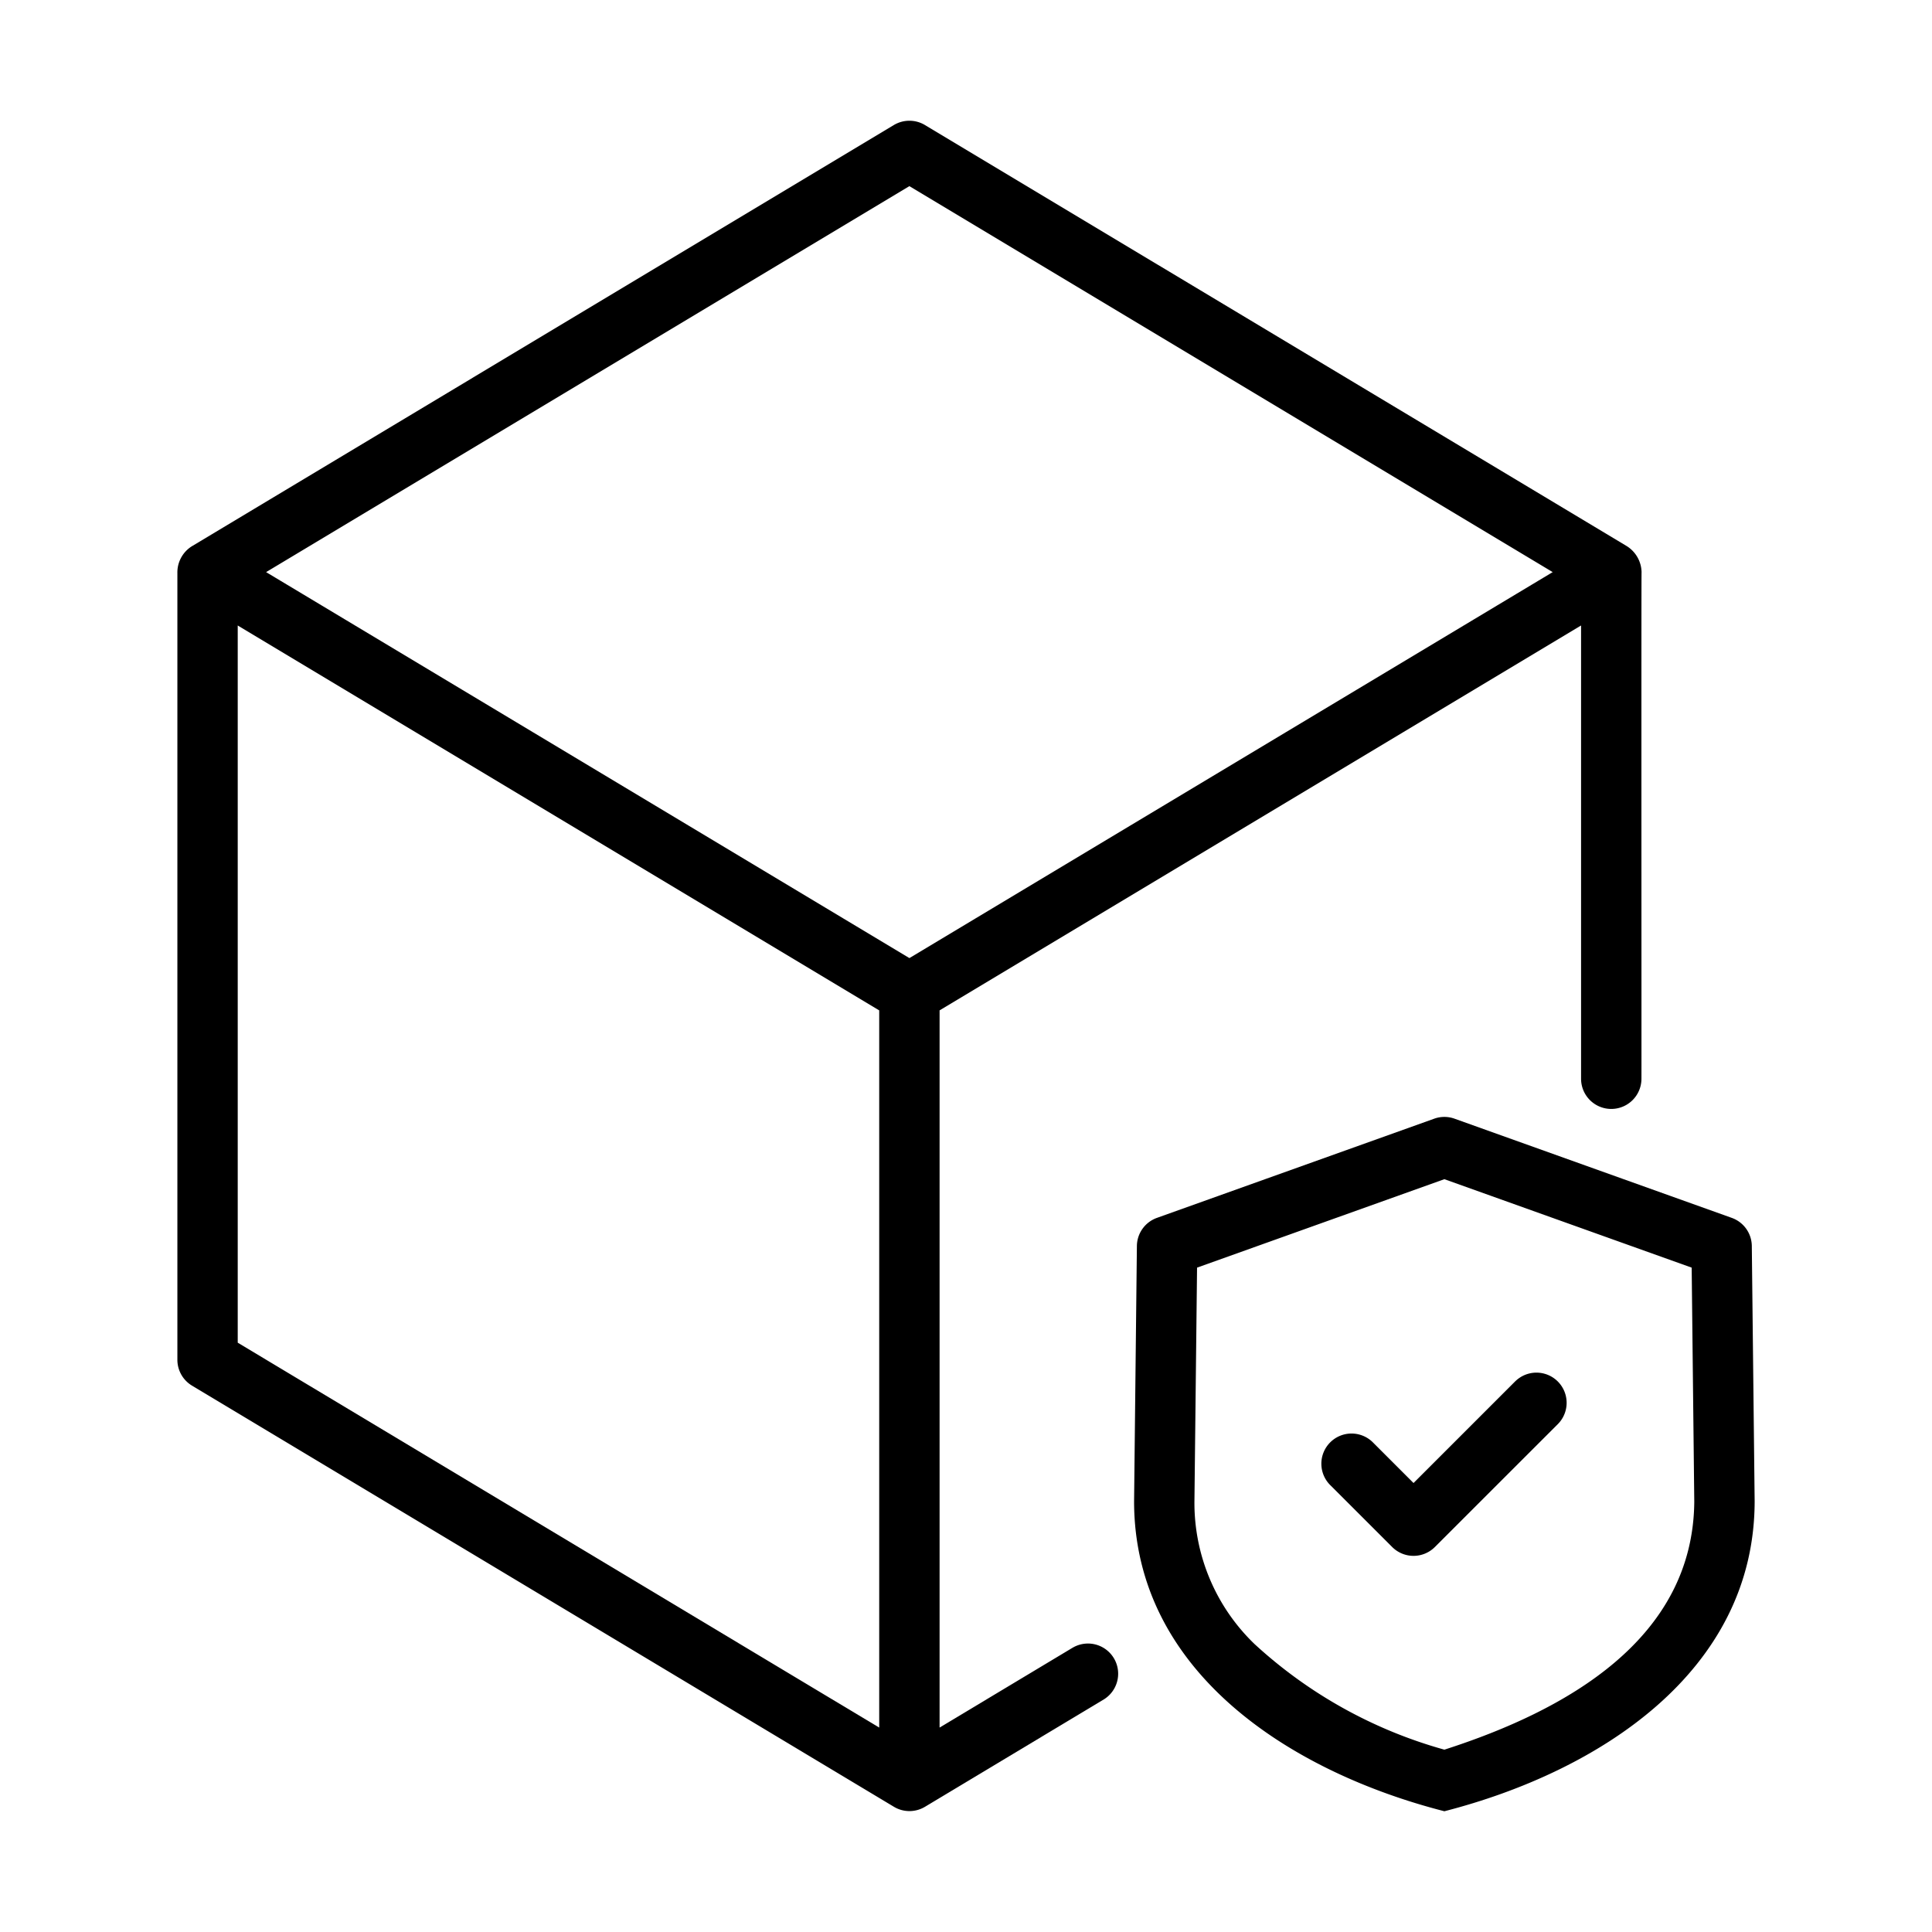 <svg xmlns="http://www.w3.org/2000/svg" width="60" height="60" version="1.1" xmlns:xlink="http://www.w3.org/1999/xlink" x="0" y="0" viewBox="0 0 64 64" style="enable-background:new 0 0 512 512" xml:space="preserve" class=""><g><path d="M58.031 41.274a1 1 0 0 0-.663-.93l-9.184-3.286a.998.998 0 0 0-.674 0l-9.186 3.286a1 1 0 0 0-.663.93l-.093 8.466c.007 5.648 5.19 8.957 10.279 10.26 5.094-1.308 10.272-4.61 10.278-10.27zM47.847 57.96a15.362 15.362 0 0 1-6.29-3.5 6.486 6.486 0 0 1-1.99-4.71l.087-7.758 8.193-2.93 8.192 2.93.086 7.748c-.035 4.574-4.267 6.932-8.278 8.22z" fill="currentColor" opacity="1" data-original="#000000" class=""/><path d="m35.54 54.578-4.415 2.65V33.47l21.25-12.75v15.015a1 1 0 0 0 2 0c.004-.03-.007-16.756.004-16.783a1.044 1.044 0 0 0-.485-.858L30.64 4.142a1.003 1.003 0 0 0-1.03 0L6.358 18.094a1.022 1.022 0 0 0-.482.888v26.063a1 1 0 0 0 .486.857l23.25 13.95a1 1 0 0 0 1.029 0l5.93-3.56a1 1 0 0 0-1.03-1.714zm-6.415 2.65-21.25-12.75V20.72l21.25 12.75zm1-25.49L8.815 18.952l21.31-12.786 21.31 12.786z" fill="currentColor" opacity="1" data-original="#000000" class=""/><path d="m50.202 45.75-3.377 3.377-1.334-1.334a1 1 0 1 0-1.414 1.414l2.041 2.04a1 1 0 0 0 1.414 0l4.084-4.082a1 1 0 0 0-1.414-1.414z" fill="currentColor" opacity="1" data-original="#000000" class=""/></g></svg>